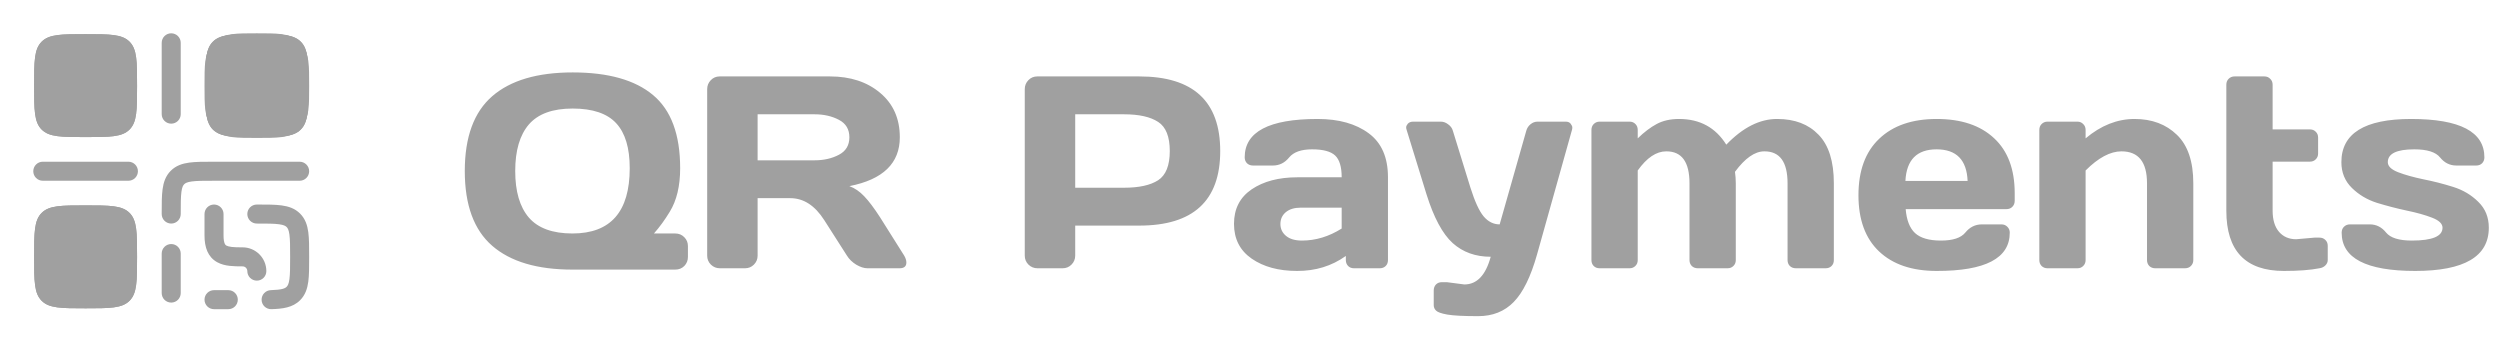 <svg width="219" height="30" viewBox="0 0 219 30" fill="none" xmlns="http://www.w3.org/2000/svg">
<path d="M2.99 7.5C2.99 5.375 2.99 4.312 3.65 3.652C4.311 2.992 5.373 2.992 7.498 2.992C9.624 2.992 10.686 2.992 11.347 3.652C12.007 4.312 12.007 5.375 12.007 7.5C12.007 9.625 12.007 10.688 11.347 11.348C10.686 12.008 9.624 12.008 7.498 12.008C5.373 12.008 4.311 12.008 3.65 11.348C2.99 10.688 2.99 9.625 2.99 7.5Z" fill="#A0A0A0"/>
<path d="M2.99 7.5C2.99 5.375 2.99 4.312 3.65 3.652C4.311 2.992 5.373 2.992 7.498 2.992C9.624 2.992 10.686 2.992 11.347 3.652C12.007 4.312 12.007 5.375 12.007 7.5C12.007 9.625 12.007 10.688 11.347 11.348C10.686 12.008 9.624 12.008 7.498 12.008C5.373 12.008 4.311 12.008 3.65 11.348C2.99 10.688 2.99 9.625 2.99 7.5Z" fill="#A0A0A0"/>
<path d="M2.99 22.5C2.99 20.375 2.99 19.312 3.65 18.652C4.311 17.992 5.373 17.992 7.498 17.992C9.624 17.992 10.686 17.992 11.347 18.652C12.007 19.312 12.007 20.375 12.007 22.5C12.007 24.625 12.007 25.688 11.347 26.348C10.686 27.008 9.624 27.008 7.498 27.008C5.373 27.008 4.311 27.008 3.65 26.348C2.99 25.688 2.99 24.625 2.99 22.5Z" fill="#A0A0A0"/>
<path d="M2.99 22.5C2.99 20.375 2.99 19.312 3.65 18.652C4.311 17.992 5.373 17.992 7.498 17.992C9.624 17.992 10.686 17.992 11.347 18.652C12.007 19.312 12.007 20.375 12.007 22.5C12.007 24.625 12.007 25.688 11.347 26.348C10.686 27.008 9.624 27.008 7.498 27.008C5.373 27.008 4.311 27.008 3.65 26.348C2.99 25.688 2.99 24.625 2.99 22.5Z" fill="#A0A0A0"/>
<path fill-rule="evenodd" clip-rule="evenodd" d="M2.915 15C2.915 14.54 3.288 14.166 3.748 14.166L11.248 14.166C11.709 14.166 12.082 14.54 12.082 15C12.082 15.46 11.709 15.833 11.248 15.833L3.748 15.833C3.288 15.833 2.915 15.46 2.915 15Z" fill="#A0A0A0"/>
<path fill-rule="evenodd" clip-rule="evenodd" d="M14.998 2.917C15.459 2.917 15.832 3.29 15.832 3.75L15.832 10C15.832 10.46 15.459 10.833 14.998 10.833C14.538 10.833 14.165 10.46 14.165 10L14.165 3.75C14.165 3.29 14.538 2.917 14.998 2.917Z" fill="#A0A0A0"/>
<path d="M18.749 7.5C18.749 5.732 18.749 4.848 19.298 4.299C19.847 3.75 20.731 3.75 22.499 3.75C24.267 3.75 25.151 3.75 25.7 4.299C26.249 4.848 26.249 5.732 26.249 7.5C26.249 9.268 26.249 10.152 25.7 10.701C25.151 11.25 24.267 11.25 22.499 11.25C20.731 11.25 19.847 11.25 19.298 10.701C18.749 10.152 18.749 9.268 18.749 7.5Z" stroke="#A0A0A0" stroke-width="1.667"/>
<path d="M17.99 7.5C17.99 5.375 17.99 4.312 18.65 3.652C19.311 2.992 20.373 2.992 22.498 2.992C24.624 2.992 25.686 2.992 26.347 3.652C27.007 4.312 27.007 5.375 27.007 7.5C27.007 9.625 27.007 10.688 26.347 11.348C25.686 12.008 24.624 12.008 22.498 12.008C20.373 12.008 19.311 12.008 18.65 11.348C17.99 10.688 17.99 9.625 17.99 7.5Z" fill="#A0A0A0"/>
<path d="M17.99 7.5C17.99 5.375 17.99 4.312 18.65 3.652C19.311 2.992 20.373 2.992 22.498 2.992C24.624 2.992 25.686 2.992 26.347 3.652C27.007 4.312 27.007 5.375 27.007 7.5C27.007 9.625 27.007 10.688 26.347 11.348C25.686 12.008 24.624 12.008 22.498 12.008C20.373 12.008 19.311 12.008 18.65 11.348C17.99 10.688 17.99 9.625 17.99 7.5Z" fill="#A0A0A0"/>
<path d="M18.693 14.167C17.857 14.167 17.147 14.167 16.58 14.243C15.977 14.324 15.414 14.505 14.959 14.96L14.959 14.96C14.503 15.415 14.322 15.979 14.241 16.582C14.165 17.148 14.165 17.858 14.165 18.694L14.165 18.75C14.165 19.211 14.539 19.584 14.999 19.584C15.459 19.584 15.832 19.211 15.832 18.75C15.832 17.843 15.834 17.246 15.893 16.804C15.949 16.386 16.043 16.233 16.137 16.139L16.137 16.139C16.231 16.045 16.384 15.951 16.802 15.895C17.244 15.835 17.841 15.834 18.749 15.834L26.249 15.834C26.709 15.834 27.082 15.461 27.082 15C27.082 14.54 26.709 14.167 26.249 14.167L18.693 14.167Z" fill="#A0A0A0"/>
<path d="M22.499 19.584C23.406 19.584 24.003 19.585 24.445 19.645C24.863 19.701 25.016 19.795 25.11 19.889C25.204 19.983 25.298 20.137 25.354 20.556C25.414 20.999 25.415 21.597 25.415 22.506C25.415 23.414 25.414 24.012 25.354 24.455C25.298 24.874 25.204 25.028 25.11 25.122C24.965 25.267 24.707 25.388 23.724 25.417C23.264 25.431 22.902 25.815 22.916 26.275C22.93 26.735 23.314 27.097 23.774 27.083C24.732 27.054 25.632 26.958 26.289 26.3L26.289 26.3C26.744 25.844 26.925 25.28 27.006 24.677C27.082 24.11 27.082 23.399 27.082 22.562L27.082 22.45C27.082 21.612 27.082 20.901 27.006 20.334C26.925 19.731 26.744 19.167 26.289 18.712C25.834 18.256 25.27 18.074 24.667 17.993C24.101 17.917 23.391 17.917 22.555 17.917L22.499 17.917C22.038 17.917 21.665 18.29 21.665 18.75C21.665 19.211 22.038 19.584 22.499 19.584Z" fill="#A0A0A0"/>
<path d="M19.582 18.75C19.582 18.29 19.209 17.917 18.749 17.917C18.288 17.917 17.915 18.29 17.915 18.75L17.915 20.625C17.915 21.672 18.209 22.514 19.022 22.968C19.377 23.166 19.765 23.249 20.123 23.29C20.481 23.33 20.872 23.334 21.249 23.334C21.479 23.334 21.665 23.52 21.665 23.75C21.665 24.211 22.038 24.584 22.499 24.584C22.959 24.584 23.332 24.211 23.332 23.75C23.332 22.6 22.399 21.667 21.249 21.667C20.866 21.667 20.563 21.662 20.31 21.634C20.057 21.605 19.915 21.558 19.835 21.513L19.831 21.511C19.771 21.478 19.582 21.373 19.582 20.625L19.582 18.75Z" fill="#A0A0A0"/>
<path d="M15.832 22.212C15.832 21.752 15.459 21.378 14.999 21.378C14.539 21.378 14.165 21.752 14.165 22.212V25.673C14.165 26.134 14.539 26.507 14.999 26.507C15.459 26.507 15.832 26.134 15.832 25.673V22.212Z" fill="#A0A0A0"/>
<path d="M18.749 25.417C18.288 25.417 17.915 25.79 17.915 26.25C17.915 26.711 18.288 27.084 18.749 27.084H19.999C20.459 27.084 20.832 26.711 20.832 26.25C20.832 25.79 20.459 25.417 19.999 25.417H18.749Z" fill="#A0A0A0"/>
<path d="M40.715 14.98C40.715 12.004 41.516 9.82 43.117 8.43C44.719 7.039 47.07 6.344 50.172 6.344C53.281 6.344 55.625 7.004 57.203 8.324C58.789 9.645 59.582 11.781 59.582 14.734C59.582 16.297 59.277 17.57 58.668 18.555C58.238 19.266 57.777 19.898 57.285 20.453H59.148C59.469 20.453 59.734 20.562 59.945 20.781C60.156 20.992 60.262 21.25 60.262 21.555V22.516C60.262 22.82 60.156 23.082 59.945 23.301C59.734 23.512 59.469 23.617 59.148 23.617H50.148C47.062 23.617 44.719 22.922 43.117 21.531C41.516 20.141 40.715 17.957 40.715 14.98ZM50.148 20.453C53.492 20.453 55.164 18.547 55.164 14.734C55.164 12.961 54.77 11.648 53.98 10.797C53.191 9.938 51.918 9.508 50.16 9.508C48.41 9.508 47.133 9.973 46.328 10.902C45.531 11.832 45.133 13.191 45.133 14.98C45.133 16.77 45.531 18.129 46.328 19.059C47.133 19.988 48.406 20.453 50.148 20.453ZM79.398 22.996C79.398 23.332 79.199 23.5 78.801 23.5H75.988C75.691 23.5 75.363 23.395 75.004 23.184C74.652 22.965 74.383 22.703 74.195 22.398L72.203 19.281C71.383 18 70.391 17.359 69.227 17.359H66.367V22.398C66.367 22.703 66.258 22.965 66.039 23.184C65.828 23.395 65.57 23.5 65.266 23.5H63.062C62.758 23.5 62.496 23.395 62.277 23.184C62.059 22.965 61.949 22.703 61.949 22.398V7.809C61.949 7.504 62.055 7.242 62.266 7.023C62.477 6.805 62.734 6.695 63.039 6.695H72.707C74.496 6.695 75.961 7.176 77.102 8.137C78.25 9.098 78.824 10.395 78.824 12.027C78.824 14.301 77.352 15.727 74.406 16.305C74.875 16.477 75.309 16.773 75.707 17.195C76.106 17.609 76.562 18.215 77.078 19.012L79.211 22.398C79.336 22.617 79.398 22.816 79.398 22.996ZM66.367 14.043H71.359C72.164 14.043 72.871 13.883 73.481 13.562C74.098 13.242 74.406 12.73 74.406 12.027C74.406 11.324 74.098 10.812 73.481 10.492C72.871 10.172 72.164 10.012 71.359 10.012H66.367V14.043ZM89.769 22.398V7.809C89.769 7.504 89.875 7.242 90.086 7.023C90.297 6.805 90.555 6.695 90.859 6.695H99.801C104.527 6.695 106.891 8.875 106.891 13.234C106.891 17.586 104.527 19.762 99.801 19.762H94.188V22.398C94.188 22.703 94.078 22.965 93.859 23.184C93.648 23.395 93.391 23.5 93.086 23.5H90.883C90.578 23.5 90.316 23.395 90.098 23.184C89.879 22.965 89.769 22.703 89.769 22.398ZM94.188 16.445H98.465C99.777 16.445 100.773 16.227 101.453 15.789C102.133 15.344 102.473 14.492 102.473 13.234C102.473 11.969 102.133 11.117 101.453 10.68C100.773 10.234 99.777 10.012 98.465 10.012H94.188V16.445ZM109.645 22.656C108.613 21.938 108.098 20.922 108.098 19.609C108.098 18.297 108.613 17.289 109.645 16.586C110.684 15.883 112.02 15.531 113.652 15.531H117.531C117.531 14.617 117.34 13.98 116.957 13.621C116.574 13.262 115.902 13.082 114.941 13.082C113.988 13.082 113.316 13.32 112.926 13.797C112.543 14.266 112.07 14.5 111.508 14.5H109.762C109.551 14.5 109.375 14.434 109.234 14.301C109.102 14.16 109.035 13.988 109.035 13.785C109.035 11.543 111.164 10.422 115.422 10.422C117.281 10.422 118.773 10.84 119.898 11.676C121.023 12.504 121.586 13.789 121.586 15.531V22.785C121.586 22.996 121.52 23.168 121.387 23.301C121.254 23.434 121.082 23.5 120.871 23.5H118.609C118.398 23.5 118.227 23.434 118.094 23.301C117.961 23.16 117.895 22.988 117.895 22.785V22.422C116.66 23.305 115.234 23.742 113.617 23.734C112.008 23.734 110.684 23.375 109.645 22.656ZM113.934 18.191C113.387 18.191 112.953 18.324 112.633 18.59C112.32 18.855 112.164 19.199 112.164 19.621C112.164 20.043 112.328 20.391 112.656 20.664C112.984 20.938 113.449 21.074 114.051 21.074C115.254 21.074 116.414 20.723 117.531 20.02V18.191H113.934ZM126.742 24.719L128.277 24.918C129.379 24.918 130.148 24.109 130.586 22.492C129.258 22.492 128.148 22.094 127.258 21.297C126.367 20.492 125.602 19.066 124.961 17.02L123.215 11.359C123.191 11.297 123.18 11.227 123.18 11.148C123.18 11.062 123.227 10.961 123.32 10.844C123.422 10.727 123.57 10.664 123.766 10.656H126.215C126.441 10.656 126.656 10.734 126.859 10.891C127.07 11.039 127.207 11.227 127.27 11.453L128.805 16.422C129.188 17.641 129.574 18.484 129.965 18.953C130.363 19.422 130.832 19.656 131.371 19.656L133.703 11.453C133.766 11.227 133.887 11.039 134.066 10.891C134.254 10.734 134.461 10.656 134.688 10.656H137.16C137.355 10.656 137.5 10.719 137.594 10.844C137.688 10.969 137.734 11.074 137.734 11.16C137.734 11.238 137.727 11.305 137.711 11.359L134.641 22.305C134.094 24.242 133.414 25.625 132.602 26.453C131.797 27.281 130.758 27.695 129.484 27.695C128.211 27.695 127.309 27.648 126.777 27.555C126.254 27.461 125.926 27.344 125.793 27.203C125.66 27.07 125.594 26.914 125.594 26.734V25.445C125.594 25.234 125.66 25.059 125.793 24.918C125.926 24.785 126.098 24.719 126.309 24.719H126.742ZM139.41 22.785V11.383C139.41 11.172 139.477 11 139.609 10.867C139.75 10.727 139.922 10.656 140.125 10.656H142.75C142.961 10.656 143.133 10.727 143.266 10.867C143.398 11 143.465 11.172 143.465 11.383V12.121C144.027 11.574 144.578 11.156 145.117 10.867C145.664 10.57 146.32 10.422 147.086 10.422C148.906 10.422 150.285 11.172 151.223 12.672C152.676 11.164 154.164 10.414 155.688 10.422C157.219 10.422 158.426 10.883 159.309 11.805C160.199 12.719 160.645 14.137 160.645 16.059V22.785C160.645 22.996 160.578 23.168 160.445 23.301C160.312 23.434 160.141 23.5 159.93 23.5H157.316C157.105 23.5 156.93 23.434 156.789 23.301C156.656 23.16 156.59 22.988 156.59 22.785V16.059C156.59 14.184 155.91 13.25 154.551 13.258C153.723 13.258 152.867 13.855 151.984 15.051C152.031 15.387 152.055 15.723 152.055 16.059V22.785C152.055 22.996 151.984 23.168 151.844 23.301C151.711 23.434 151.543 23.5 151.34 23.5H148.727C148.516 23.5 148.34 23.434 148.199 23.301C148.066 23.16 148 22.988 148 22.785V16.059C148 14.184 147.32 13.25 145.961 13.258C145.094 13.258 144.262 13.816 143.465 14.934V22.785C143.465 22.996 143.395 23.168 143.254 23.301C143.121 23.434 142.953 23.5 142.75 23.5H140.125C139.914 23.5 139.742 23.434 139.609 23.301C139.477 23.168 139.41 22.996 139.41 22.785ZM164.605 22.023C163.402 20.883 162.801 19.242 162.801 17.102C162.801 14.953 163.406 13.305 164.617 12.156C165.828 11 167.508 10.422 169.656 10.422C171.805 10.422 173.48 10.984 174.684 12.109C175.887 13.227 176.488 14.832 176.488 16.926V17.594C176.488 17.805 176.418 17.98 176.277 18.121C176.145 18.254 175.973 18.32 175.762 18.32H166.938C167.016 19.281 167.289 19.98 167.758 20.418C168.234 20.855 168.992 21.074 170.031 21.074C171.07 21.074 171.781 20.84 172.164 20.371C172.547 19.902 173.02 19.664 173.582 19.656H175.328C175.539 19.656 175.711 19.727 175.844 19.867C175.984 20 176.055 20.172 176.055 20.383C176.055 22.625 173.918 23.742 169.645 23.734C167.488 23.734 165.809 23.164 164.605 22.023ZM166.914 15.848H172.363C172.285 14.004 171.379 13.082 169.645 13.082C167.918 13.082 167.008 14.004 166.914 15.848ZM178.645 22.785V11.383C178.645 11.172 178.711 11 178.844 10.867C178.984 10.727 179.156 10.656 179.359 10.656H181.984C182.188 10.656 182.355 10.727 182.488 10.867C182.629 11 182.699 11.172 182.699 11.383V12.121C184.043 10.988 185.473 10.422 186.988 10.422C188.512 10.422 189.75 10.887 190.703 11.816C191.656 12.738 192.133 14.152 192.133 16.059V22.785C192.133 22.988 192.062 23.16 191.922 23.301C191.789 23.434 191.617 23.5 191.406 23.5H188.793C188.59 23.5 188.418 23.434 188.277 23.301C188.145 23.16 188.078 22.988 188.078 22.785V16.059C188.078 14.191 187.332 13.258 185.84 13.258C184.863 13.258 183.816 13.816 182.699 14.934V22.785C182.699 22.988 182.629 23.16 182.488 23.301C182.355 23.434 182.188 23.5 181.984 23.5H179.359C179.156 23.5 178.984 23.434 178.844 23.301C178.711 23.16 178.645 22.988 178.645 22.785ZM201.145 20.957L202.75 20.816H203.184C203.395 20.816 203.566 20.883 203.699 21.016C203.84 21.148 203.91 21.32 203.91 21.531V22.785C203.91 22.957 203.84 23.113 203.699 23.254C203.566 23.387 203.395 23.469 203.184 23.5C202.387 23.656 201.348 23.734 200.066 23.734C196.707 23.734 195.027 21.977 195.027 18.461V7.422C195.027 7.211 195.094 7.039 195.227 6.906C195.367 6.766 195.539 6.695 195.742 6.695H198.367C198.57 6.695 198.738 6.766 198.871 6.906C199.012 7.039 199.082 7.211 199.082 7.422V11.336H202.352C202.555 11.336 202.723 11.402 202.855 11.535C202.996 11.668 203.066 11.84 203.066 12.051V13.445C203.066 13.656 202.996 13.828 202.855 13.961C202.723 14.094 202.555 14.16 202.352 14.16H199.082V18.461C199.082 19.258 199.27 19.875 199.645 20.312C200.02 20.742 200.52 20.957 201.145 20.957ZM205.105 14.207C205.105 11.684 207.141 10.422 211.211 10.422C215.492 10.422 217.633 11.543 217.633 13.785C217.633 13.988 217.566 14.16 217.434 14.301C217.301 14.434 217.129 14.5 216.918 14.5H215.172C214.609 14.5 214.137 14.266 213.754 13.797C213.371 13.32 212.617 13.082 211.492 13.082C209.945 13.082 209.172 13.457 209.172 14.207C209.172 14.559 209.473 14.852 210.074 15.086C210.684 15.32 211.422 15.527 212.289 15.707C213.164 15.879 214.035 16.102 214.902 16.375C215.77 16.648 216.504 17.086 217.105 17.688C217.715 18.281 218.02 19.035 218.02 19.949C218.02 22.473 215.871 23.734 211.574 23.734C207.277 23.734 205.129 22.617 205.129 20.383C205.129 20.172 205.195 20 205.328 19.867C205.469 19.727 205.645 19.656 205.855 19.656H207.602C208.164 19.656 208.637 19.895 209.02 20.371C209.402 20.84 210.156 21.074 211.281 21.074C213.07 21.074 213.965 20.699 213.965 19.949C213.965 19.598 213.66 19.305 213.051 19.07C212.449 18.836 211.711 18.629 210.836 18.449C209.961 18.262 209.09 18.035 208.223 17.77C207.363 17.496 206.629 17.059 206.02 16.457C205.41 15.855 205.105 15.105 205.105 14.207Z" fill="#A0A0A0"/>
</svg>
